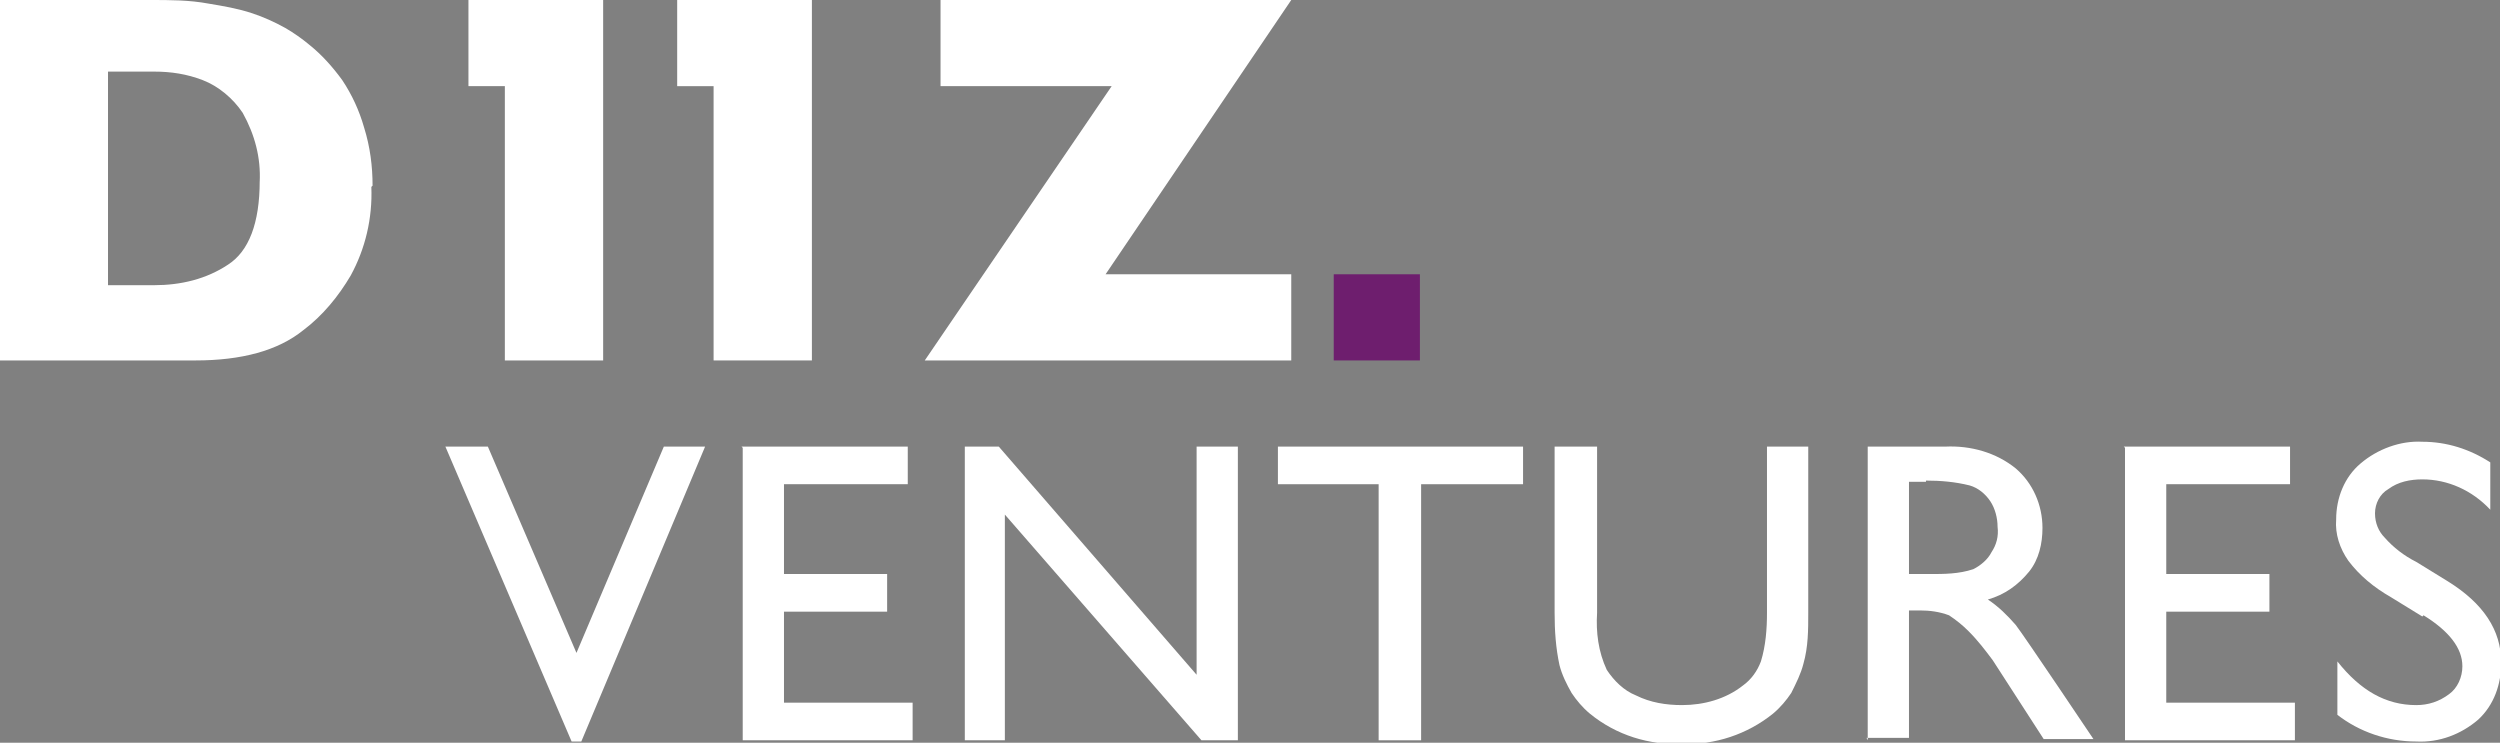 <?xml version="1.0" encoding="UTF-8"?>
<svg id="D11Z_Logo" data-name="D11Z Logo" xmlns="http://www.w3.org/2000/svg" version="1.1" viewBox="0 0 206 61.2">
  <rect x="0" y="0" width="206" height="61.2" fill="#808080" stroke="none"/>
  <defs>
    <style>
      .cls-1 {
        fill: #6e1e6e;
      }

      .cls-1, .cls-2 {
        stroke-width: 0px;
      }

      .cls-2 {
        fill: #fff;
      }
    </style>
  </defs>
  <path id="Pfad_275" data-name="Pfad 275" class="cls-2" d="M54.7,36.8h3.4l-10.2,24.3h-.8l-10.4-24.3h3.5l7.3,17,7.2-17Z"/>
  <path id="Pfad_276" data-name="Pfad 276" class="cls-2" d="M61.1,36.8h13.7v3.1h-10.2v7.4h8.5v3.1h-8.5v7.5h10.6v3.1h-14v-24.1Z"/>
  <path id="Pfad_277" data-name="Pfad 277" class="cls-2" d="M98.7,36.8h3.3v24.2h-3l-16.2-18.6v18.6h-3.3v-24.2h2.8l16.3,18.8v-18.8Z"/>
  <path id="Pfad_278" data-name="Pfad 278" class="cls-2" d="M105.3,36.8h20.2v3.1h-8.4v21.1h-3.5v-21.1h-8.3v-3.1Z"/>
  <path id="Pfad_279" data-name="Pfad 279" class="cls-2" d="M145.5,36.8h3.5v13.7c0,1.4,0,2.8-.4,4.2-.2.8-.6,1.6-1,2.4-.4.6-.9,1.2-1.5,1.7-2.1,1.7-4.8,2.6-7.5,2.5-2.7.1-5.4-.7-7.6-2.5-.6-.5-1.1-1.1-1.5-1.7-.4-.7-.8-1.5-1-2.3-.3-1.4-.4-2.8-.4-4.3v-13.7h3.5v13.7c-.1,1.6.1,3.2.8,4.7.6.9,1.4,1.7,2.4,2.1,1.2.6,2.5.8,3.8.8,1.8,0,3.6-.5,5-1.6.7-.5,1.2-1.2,1.5-2,.4-1.3.5-2.7.5-4v-13.7Z"/>
  <path id="Pfad_280" data-name="Pfad 280" class="cls-2" d="M153.9,61v-24.2h6.4c2.1-.1,4.2.5,5.8,1.8,1.4,1.2,2.2,3,2.2,4.9,0,1.3-.3,2.6-1.1,3.6-.9,1.1-2,1.9-3.4,2.3.9.6,1.6,1.3,2.3,2.1.7.9,6.4,9.4,6.4,9.4h-4.1l-4.2-6.5c-.6-.8-1.2-1.6-2-2.4-.5-.5-1-.9-1.6-1.3-.8-.3-1.6-.4-2.4-.4h-.9v10.5h-3.5ZM158.7,39.7h-1.4v7.6h1.7c1.2,0,2.4,0,3.6-.4.6-.3,1.2-.8,1.5-1.4.4-.6.6-1.3.5-2.1,0-.7-.2-1.5-.6-2.1-.4-.6-1-1.1-1.7-1.3-1.2-.3-2.4-.4-3.6-.4"/>
  <path id="Pfad_281" data-name="Pfad 281" class="cls-2" d="M199.6,50.8l-2.6-1.6c-1.4-.8-2.6-1.8-3.5-3-.7-1-1.1-2.2-1-3.4,0-1.8.7-3.5,2-4.6,1.4-1.2,3.3-1.9,5.1-1.8,2,0,3.9.6,5.6,1.7v3.9c-1.5-1.6-3.5-2.5-5.6-2.5-1,0-2,.2-2.8.8-.7.4-1.1,1.2-1.1,2,0,.8.3,1.5.8,2,.7.8,1.6,1.5,2.6,2l2.6,1.6c2.9,1.8,4.4,4,4.4,6.7,0,1.8-.6,3.5-1.9,4.7-1.4,1.2-3.2,1.9-5.1,1.8-2.4,0-4.7-.8-6.5-2.2v-4.4c1.9,2.4,4,3.6,6.5,3.6,1,0,1.9-.3,2.7-.9.7-.5,1.1-1.4,1.1-2.3,0-1.5-1.1-2.9-3.2-4.2"/>
  <path id="Pfad_282" data-name="Pfad 282" class="cls-2" d="M175,36.8h13.7v3.1h-10.2v7.4h8.5v3.1h-8.5v7.5h10.6v3.1h-14v-24.1Z"/>
  <rect id="Rechteck_279" data-name="Rechteck 279" class="cls-1" x="109.9" y="22.6" width="7.1" height="7.1"/>
  <path id="Pfad_283" data-name="Pfad 283" class="cls-2" d="M77.5,0v7.1h14.1l-15.4,22.6h30.2v-7.1h-15.3L106.4,0h-28.9Z"/>
  <path id="Pfad_284" data-name="Pfad 284" class="cls-2" d="M30.6,15.4c.1,2.6-.5,5.1-1.7,7.3-1,1.7-2.3,3.3-3.9,4.5-2.1,1.7-5.1,2.5-8.9,2.5H0V0h12.4c1.6,0,3.2,0,4.8.3,1.2.2,2.4.4,3.6.8.9.3,1.8.7,2.7,1.2.7.4,1.4.9,2,1.4,1,.8,1.9,1.8,2.7,2.9.8,1.2,1.4,2.5,1.8,3.9.5,1.6.7,3.2.7,4.8M21.4,15c.1-2-.4-3.9-1.4-5.7-.8-1.2-2-2.2-3.3-2.7-1.3-.5-2.6-.7-4-.7h-3.8v17.6h3.8c2.2,0,4.3-.5,6.1-1.7,1.7-1.1,2.6-3.4,2.6-6.9"/>
  <path id="Pfad_285" data-name="Pfad 285" class="cls-2" d="M58.8,0h-3v7.1h3v22.6h8.1V0h-8.1Z"/>
  <path id="Pfad_286" data-name="Pfad 286" class="cls-2" d="M38.6,0v7.1h3v22.6h8.1V0h-11.2Z"/>
</svg>